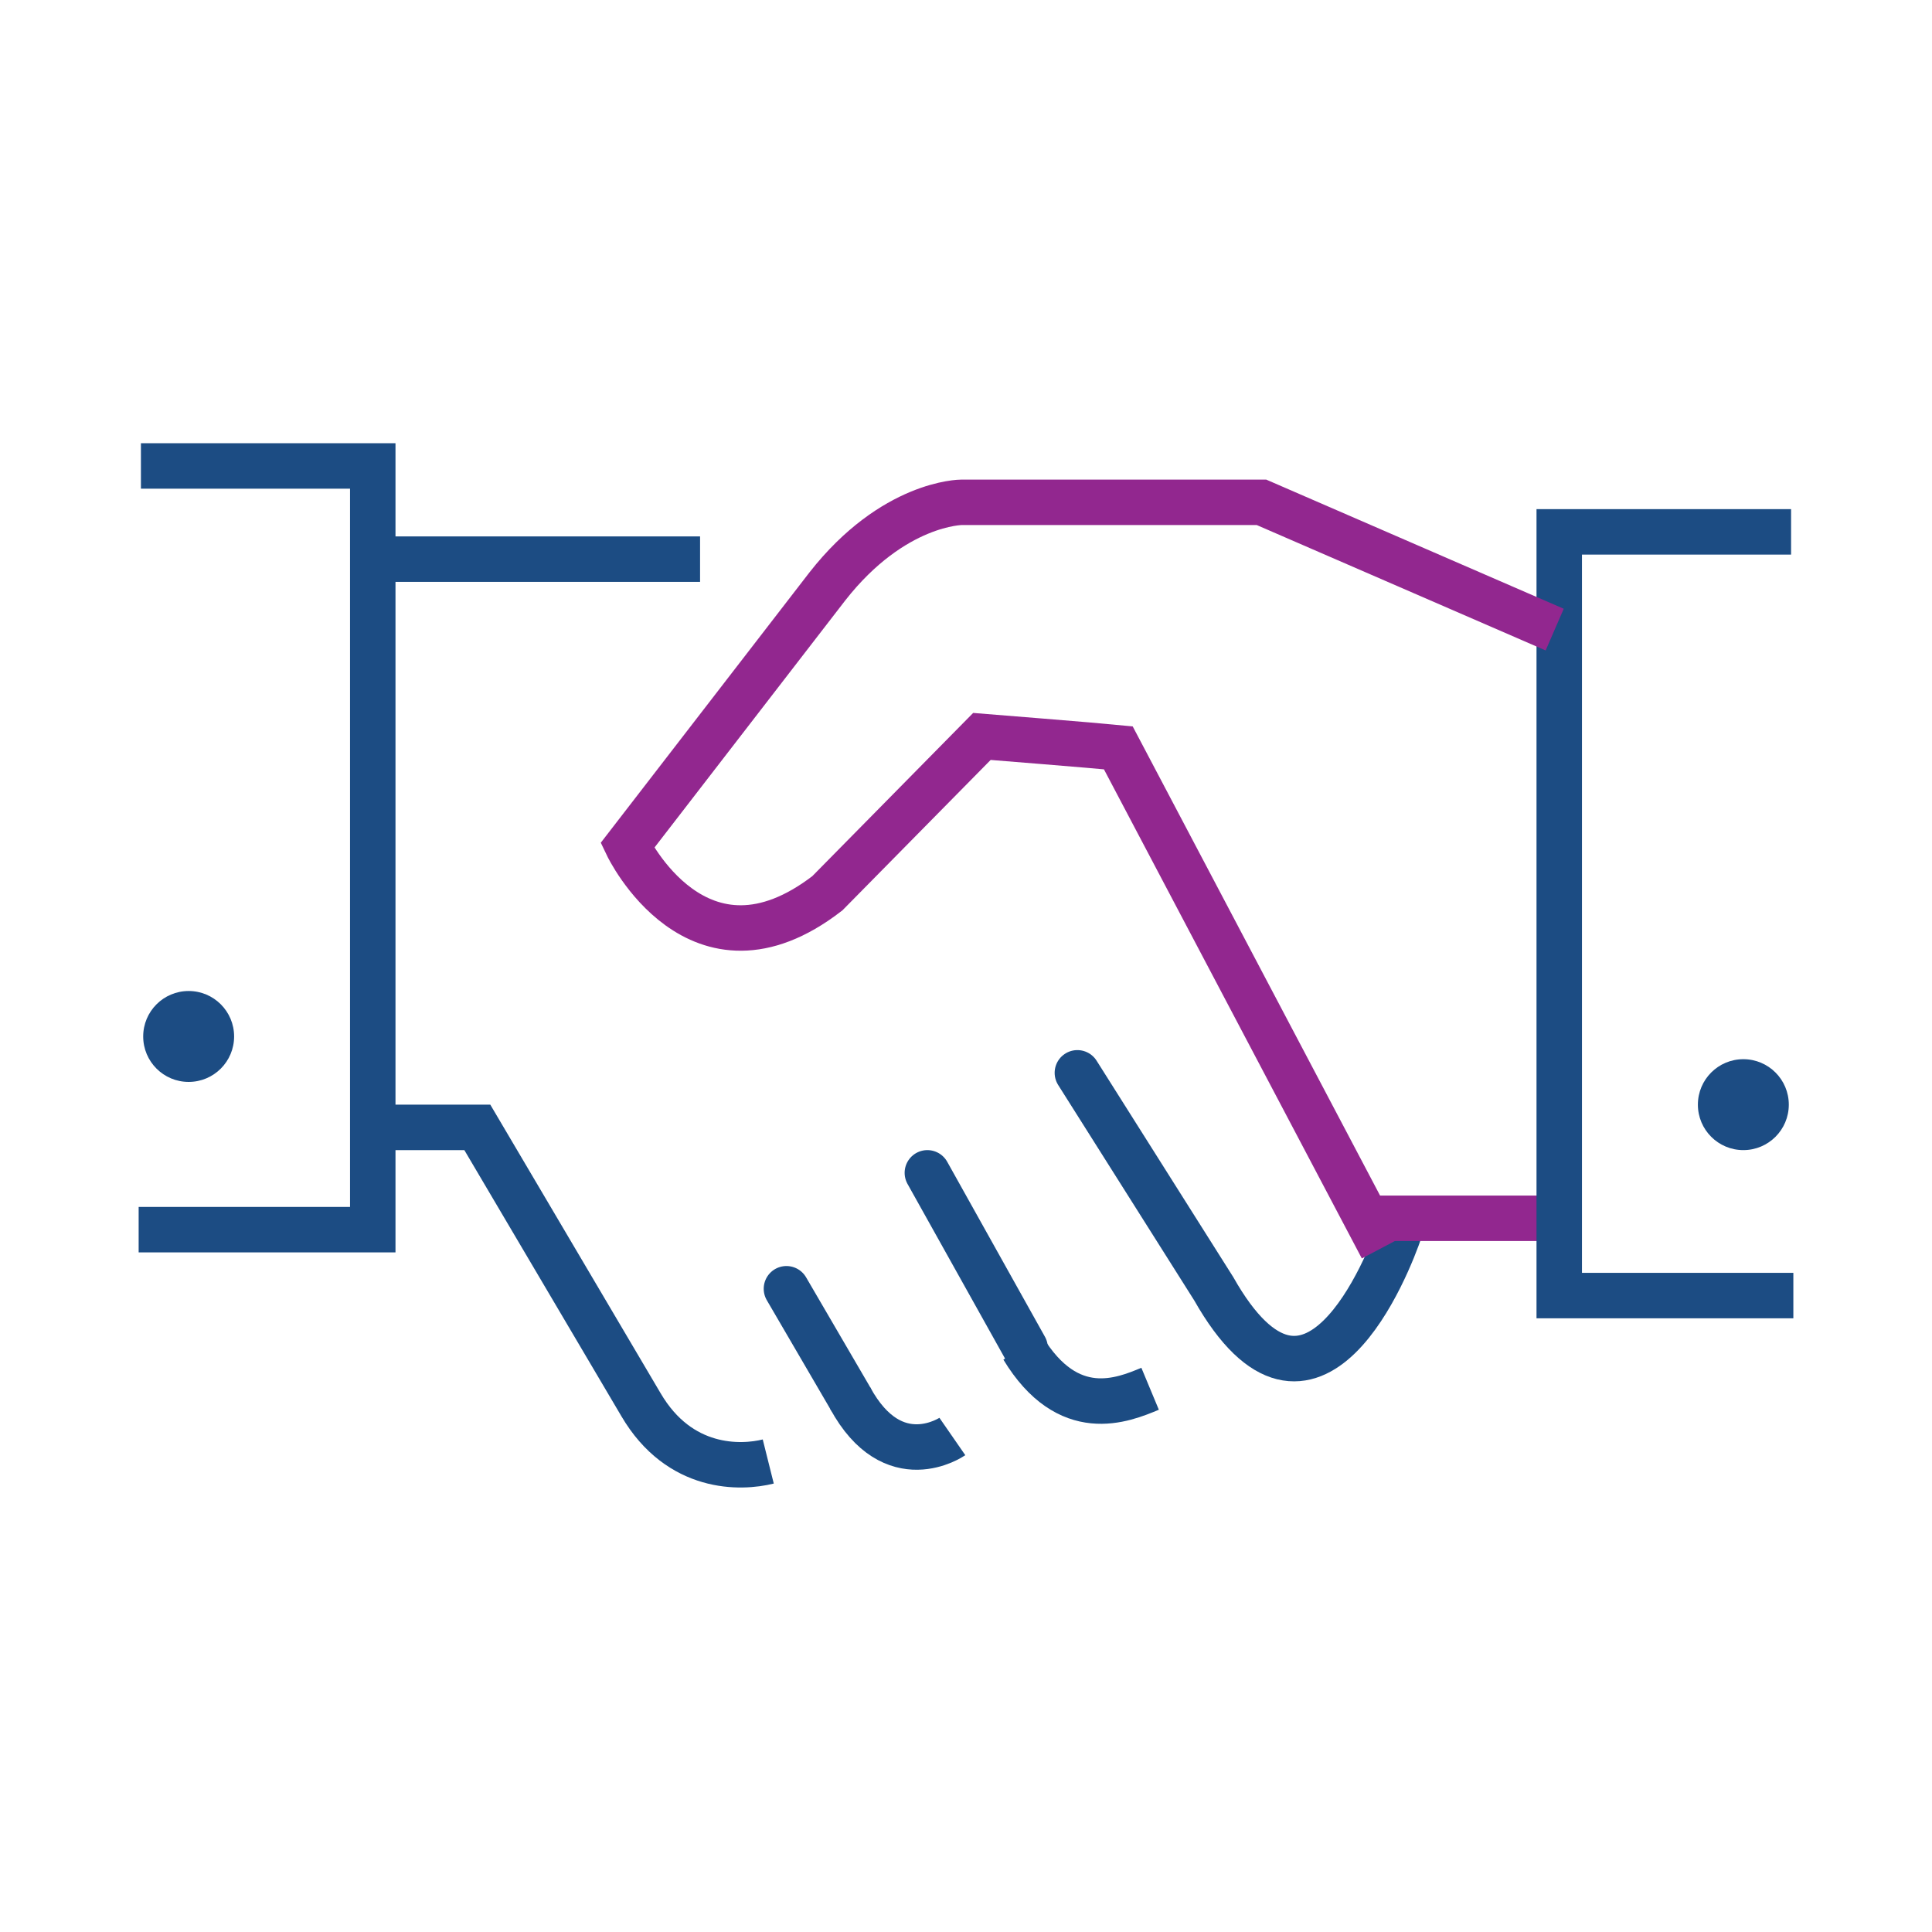 <?xml version="1.0" encoding="utf-8"?>
<!-- Generator: Adobe Illustrator 25.2.3, SVG Export Plug-In . SVG Version: 6.00 Build 0)  -->
<svg version="1.1" id="Layer_1" xmlns="http://www.w3.org/2000/svg" xmlns:xlink="http://www.w3.org/1999/xlink" x="0px" y="0px"
	 viewBox="0 0 85 85" style="enable-background:new 0 0 85 85;" xml:space="preserve">
<style type="text/css">
	.st0{fill:none;stroke:#1C4C83;stroke-width:2;stroke-linecap:round;stroke-miterlimit:10;}
	.st1{fill:none;stroke:#92278F;stroke-width:2;stroke-miterlimit:10;}
	.st2{fill:none;stroke:#1C4C83;stroke-width:2;stroke-miterlimit:10;}
	.st3{fill:#1C4C83;}
</style>
<g>
	<path class="st0" d="M61.6,54.1c-0.5,1.5-3.9,10.2-8.2,2.6l-6-9.5"/>
	<line class="st1" x1="60.3" y1="53.6" x2="68.5" y2="53.6"/>
	<path class="st2" d="M33.8,64.3c-1.2,0.3-3.9,0.4-5.6-2.5L21,49.6h-4.3"/>
	<line class="st0" x1="40.8" y1="51.6" x2="45.1" y2="59.3"/>
	<line class="st0" x1="34.6" y1="56.7" x2="37.4" y2="61.5"/>
	<path class="st2" d="M50.6,61.1c-1.2,0.5-3.6,1.5-5.6-1.8"/>
	<path class="st2" d="M41.9,63.2c0,0-2.6,1.8-4.5-1.7"/>
	<line class="st2" x1="16.7" y1="24.6" x2="30.8" y2="24.6"/>
	<polyline class="st2" points="6.2,20.5 16.4,20.5 16.4,54.1 6.1,54.1 	"/>
	<polyline class="st2" points="78.8,23.4 68.6,23.4 68.6,57 78.9,57 	"/>
	<path class="st1" d="M60.8,54.9l-11.6-22c-1-0.1-6-0.5-6-0.5l-6.8,6.9c-5.7,4.4-8.8-2.1-8.8-2.1l8.8-11.4c2.9-3.7,5.9-3.7,5.9-3.7
		l13.2,0l12.9,5.6"/>
</g>
<circle class="st3" cx="76.7" cy="48.6" r="2"/>
<circle class="st3" cx="8.3" cy="45.6" r="2"/>
</svg>

